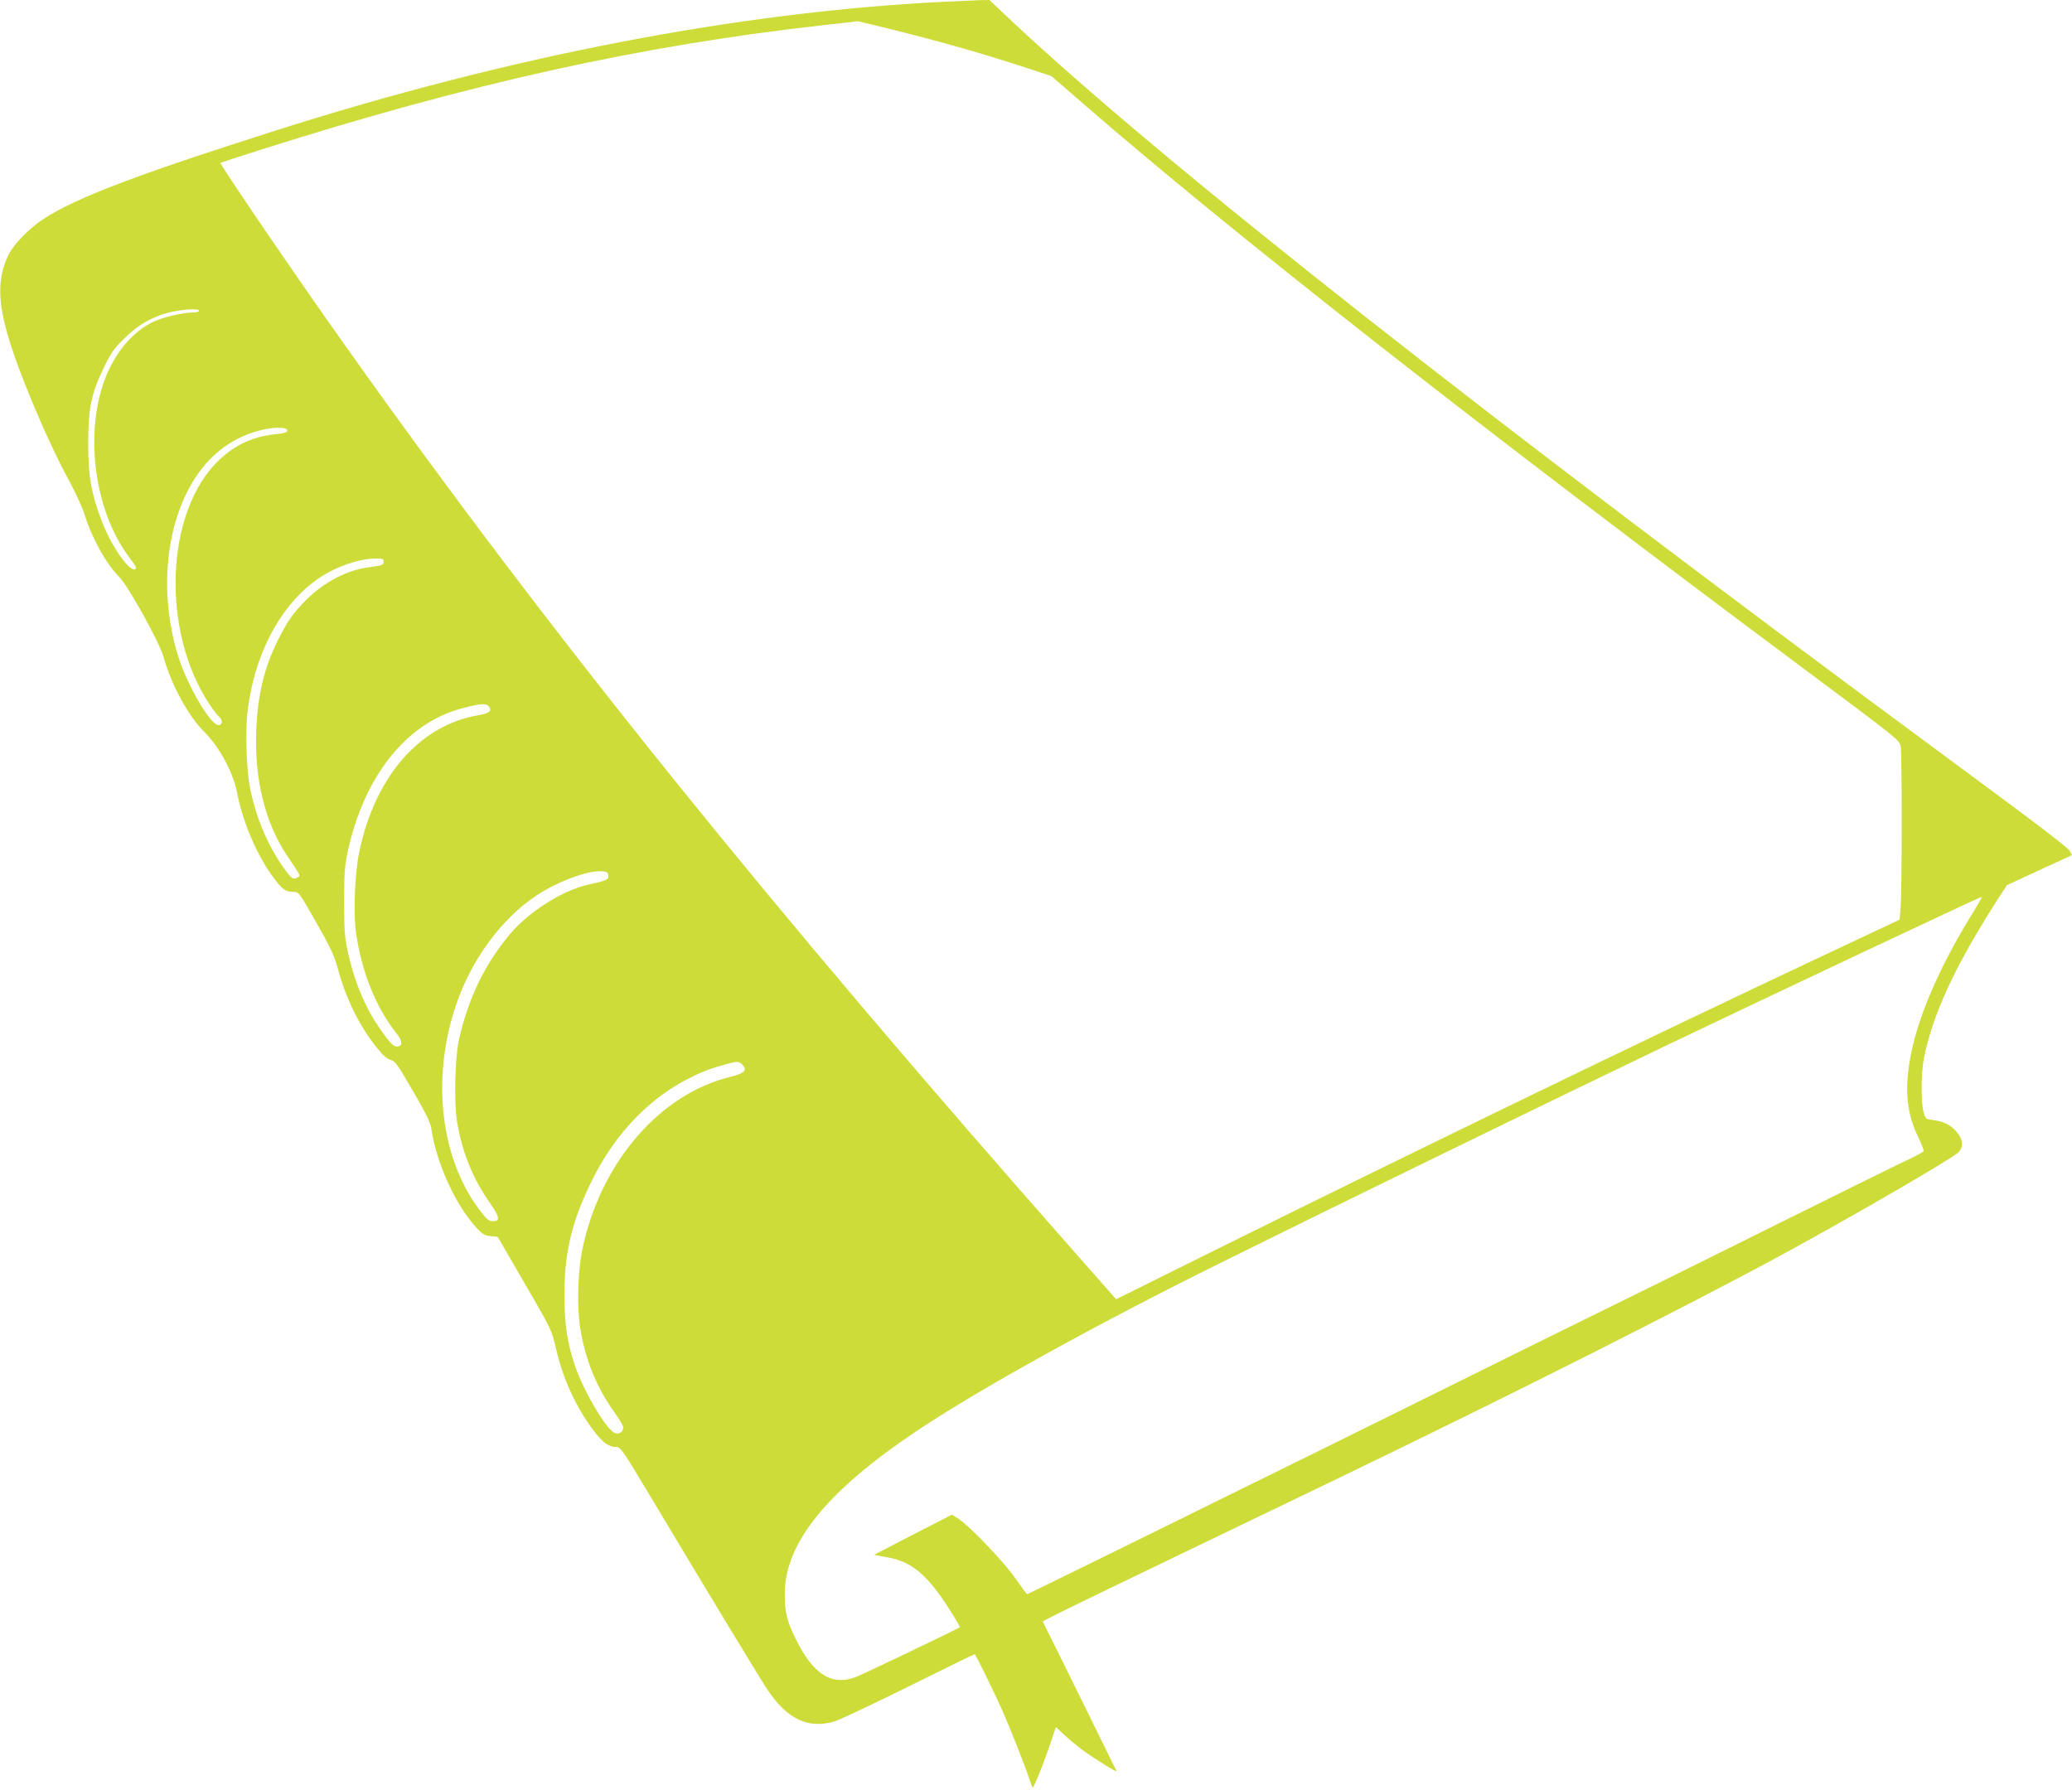 <?xml version="1.0" standalone="no"?>
<!DOCTYPE svg PUBLIC "-//W3C//DTD SVG 20010904//EN"
 "http://www.w3.org/TR/2001/REC-SVG-20010904/DTD/svg10.dtd">
<svg version="1.0" xmlns="http://www.w3.org/2000/svg"
 width="1280pt" height="1106pt" viewBox="0 0 1280 1106"
 preserveAspectRatio="xMidYMid meet">
<g transform="translate(0,1106) scale(0.1,-0.1)"
fill="#cddc39" stroke="none">
<path d="M5830 11049 c-1268 -63 -2682 -335 -4135 -798 -855 -272 -1225 -413
-1425 -543 -87 -57 -181 -152 -214 -216 -106 -210 -65 -432 190 -1026 52 -120
129 -283 173 -361 43 -79 88 -176 101 -216 44 -147 135 -312 217 -394 56 -57
248 -403 273 -493 49 -175 154 -368 255 -467 89 -88 176 -249 199 -370 35
-184 126 -396 227 -529 55 -73 73 -86 121 -86 34 0 35 -2 141 -188 88 -154
112 -206 133 -283 49 -185 135 -360 241 -491 37 -47 63 -70 85 -76 29 -7 44
-28 139 -193 82 -140 109 -196 114 -234 30 -207 147 -467 276 -608 37 -41 51
-50 89 -54 l45 -5 166 -287 c164 -282 167 -288 193 -400 44 -191 123 -363 232
-508 57 -76 94 -103 141 -103 27 0 41 -21 233 -342 310 -519 647 -1075 698
-1153 124 -187 253 -249 419 -200 29 9 233 105 455 215 222 110 406 200 409
200 6 0 125 -244 174 -355 43 -97 141 -345 160 -405 10 -30 20 -59 23 -64 6
-10 66 139 114 282 l31 92 51 -48 c28 -26 76 -66 106 -89 67 -50 224 -148 218
-136 -4 9 -237 481 -366 743 -48 96 -88 177 -90 181 -2 6 192 100 1753 851
1107 533 2231 1099 2830 1425 439 239 1028 581 1073 623 33 31 29 81 -9 125
-40 46 -80 66 -143 74 -48 6 -51 8 -62 46 -17 56 -17 239 0 329 53 276 193
579 463 999 l51 78 198 92 c110 50 200 92 202 93 2 1 -3 12 -10 24 -16 26
-173 146 -768 585 -2860 2111 -4819 3655 -5767 4542 l-141 133 -59 -1 c-32 -1
-132 -6 -223 -10z m-332 -168 c335 -84 581 -154 857 -245 l140 -46 180 -156
c925 -805 2451 -2002 4450 -3492 609 -454 610 -454 617 -496 8 -51 8 -894 -1
-994 l-6 -74 -525 -247 c-1055 -497 -2331 -1115 -3630 -1758 l-685 -340 -225
255 c-1929 2186 -3281 3865 -4541 5642 -303 426 -775 1119 -767 1124 2 1 111
37 243 79 1297 412 2349 645 3485 772 113 12 206 23 208 24 1 0 91 -21 200
-48z m-4268 -1741 c0 -5 -15 -10 -32 -10 -70 -1 -194 -30 -255 -60 -120 -59
-224 -179 -286 -330 -140 -340 -78 -834 142 -1124 40 -53 48 -68 35 -73 -37
-14 -144 140 -203 292 -67 171 -86 281 -86 490 1 216 18 301 97 465 43 89 62
117 127 180 87 87 184 140 296 164 82 17 165 20 165 6z m545 -740 c0 -11 -19
-17 -75 -23 -137 -15 -241 -62 -341 -154 -340 -315 -369 -1067 -59 -1523 21
-31 45 -62 54 -69 23 -19 21 -51 -4 -51 -50 0 -193 245 -250 428 -109 355 -85
741 63 1026 101 193 248 315 439 366 86 23 173 23 173 0z m595 -810 c0 -21 -9
-24 -93 -35 -133 -17 -274 -91 -383 -199 -84 -84 -119 -135 -178 -253 -84
-169 -124 -335 -133 -554 -12 -303 54 -572 192 -778 85 -126 82 -120 65 -131
-28 -18 -39 -10 -91 63 -93 132 -163 296 -201 472 -25 116 -34 359 -19 486 46
394 239 724 506 866 90 48 205 82 278 82 50 1 57 -1 57 -19z m650 -895 c22
-27 4 -42 -67 -54 -361 -63 -635 -377 -733 -841 -28 -132 -38 -380 -21 -501
35 -244 123 -463 250 -623 34 -43 39 -71 15 -80 -28 -11 -55 16 -131 129 -84
125 -146 279 -185 458 -19 87 -22 133 -22 307 0 174 3 220 22 307 101 468 362
796 707 887 115 30 147 32 165 11z m738 -1042 c4 -27 -10 -34 -122 -58 -160
-35 -370 -168 -487 -308 -156 -187 -256 -395 -314 -652 -25 -111 -31 -390 -11
-508 32 -190 97 -349 203 -500 60 -86 64 -112 18 -112 -25 0 -38 11 -83 70
-241 320 -298 811 -146 1262 93 280 281 536 496 679 129 86 315 156 403 151
33 -2 41 -6 43 -24z m8434 -225 c-219 -352 -358 -681 -397 -938 -28 -184 -12
-318 55 -455 21 -44 36 -83 33 -88 -3 -5 -46 -28 -96 -52 -51 -23 -447 -219
-882 -435 -434 -216 -884 -439 -1000 -495 -115 -56 -489 -241 -830 -410 -341
-169 -759 -376 -930 -460 -170 -84 -645 -317 -1053 -519 -409 -201 -745 -366
-747 -366 -2 0 -34 44 -71 97 -74 105 -282 323 -351 368 l-42 27 -238 -122
c-131 -68 -239 -124 -241 -125 -2 -2 30 -8 70 -15 131 -21 214 -77 321 -217
50 -67 141 -212 136 -217 -8 -8 -591 -287 -639 -306 -150 -59 -266 13 -375
235 -54 110 -67 164 -67 280 1 312 261 633 812 1002 393 263 1107 658 1895
1048 781 387 2053 1007 2775 1353 585 280 1900 900 1912 901 4 1 -19 -41 -50
-91z m-7608 -944 c36 -36 17 -56 -79 -79 -433 -108 -794 -530 -906 -1057 -30
-140 -36 -368 -14 -498 32 -194 101 -363 209 -513 31 -43 56 -86 56 -96 0 -26
-25 -44 -49 -36 -52 16 -195 257 -250 420 -48 144 -65 258 -64 445 0 254 47
448 169 695 141 288 356 513 609 637 81 41 128 58 235 87 51 14 67 13 84 -5z"/>
</g>
</svg>
